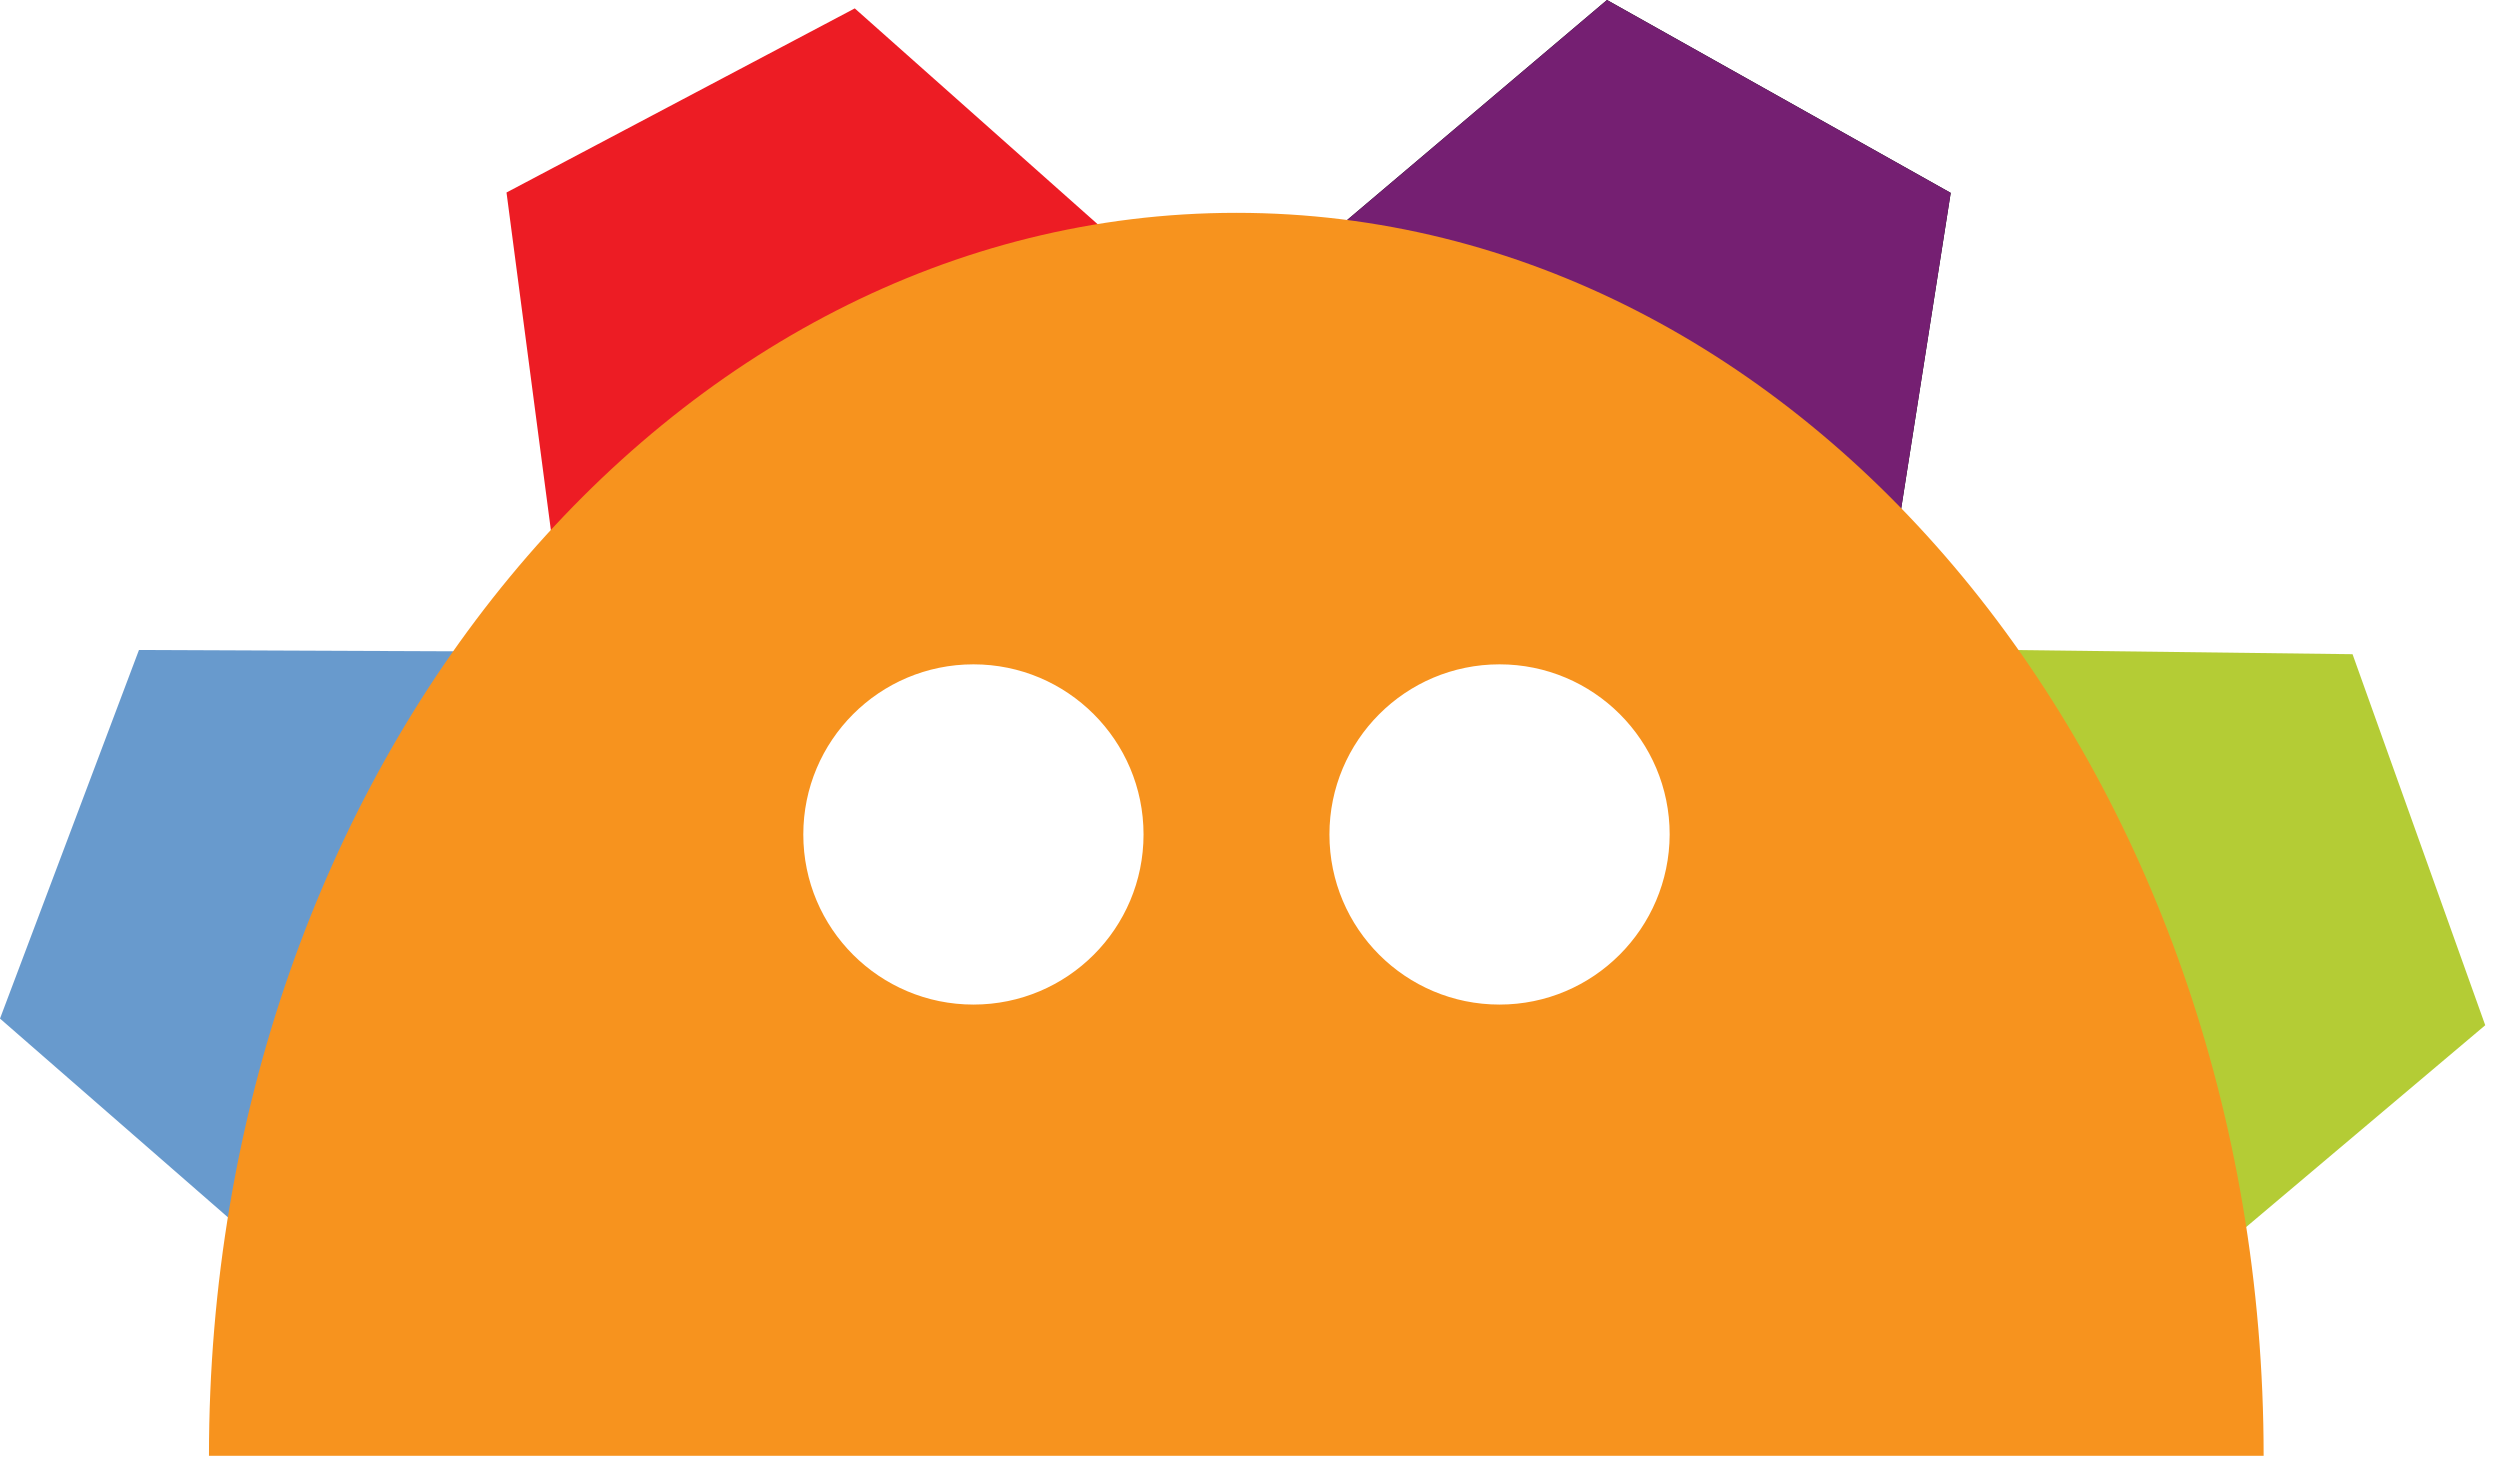 <svg width="53" height="31" viewBox="0 0 53 31" fill="none" xmlns="http://www.w3.org/2000/svg">
<path d="M5.447 26.343L10.174 13.81L2.946 13.78L0 21.594L5.447 26.343Z" fill="#689ACD"/>
<path d="M42.647 13.78L47.166 26.395L52.687 21.735L49.874 13.869L42.647 13.78Z" fill="#B4CC35"/>
<path d="M11.68 11.25L23.524 4.979L18.121 0.178L10.738 4.081L11.68 11.25Z" fill="#ED1C24"/>
<path d="M28.555 4.668L40.235 11.227L41.355 4.089L34.068 0L28.555 4.668Z" fill="black"/>
<path d="M28.555 4.668L40.235 11.227L41.355 4.089L34.068 0L28.555 4.668Z" fill="#751F72"/>
<path d="M26.21 4.512C14.181 4.512 4.43 16.311 4.43 30.863H47.989C47.989 16.311 38.239 4.512 26.21 4.512ZM20.637 21.297C18.648 21.297 17.03 19.687 17.03 17.691C17.03 15.702 18.641 14.084 20.637 14.084C22.626 14.084 24.243 15.695 24.243 17.691C24.243 19.68 22.633 21.297 20.637 21.297ZM31.79 21.297C29.801 21.297 28.184 19.687 28.184 17.691C28.184 15.702 29.794 14.084 31.79 14.084C33.779 14.084 35.397 15.695 35.397 17.691C35.389 19.68 33.779 21.297 31.79 21.297Z" fill="#F7931E"/>
</svg>
